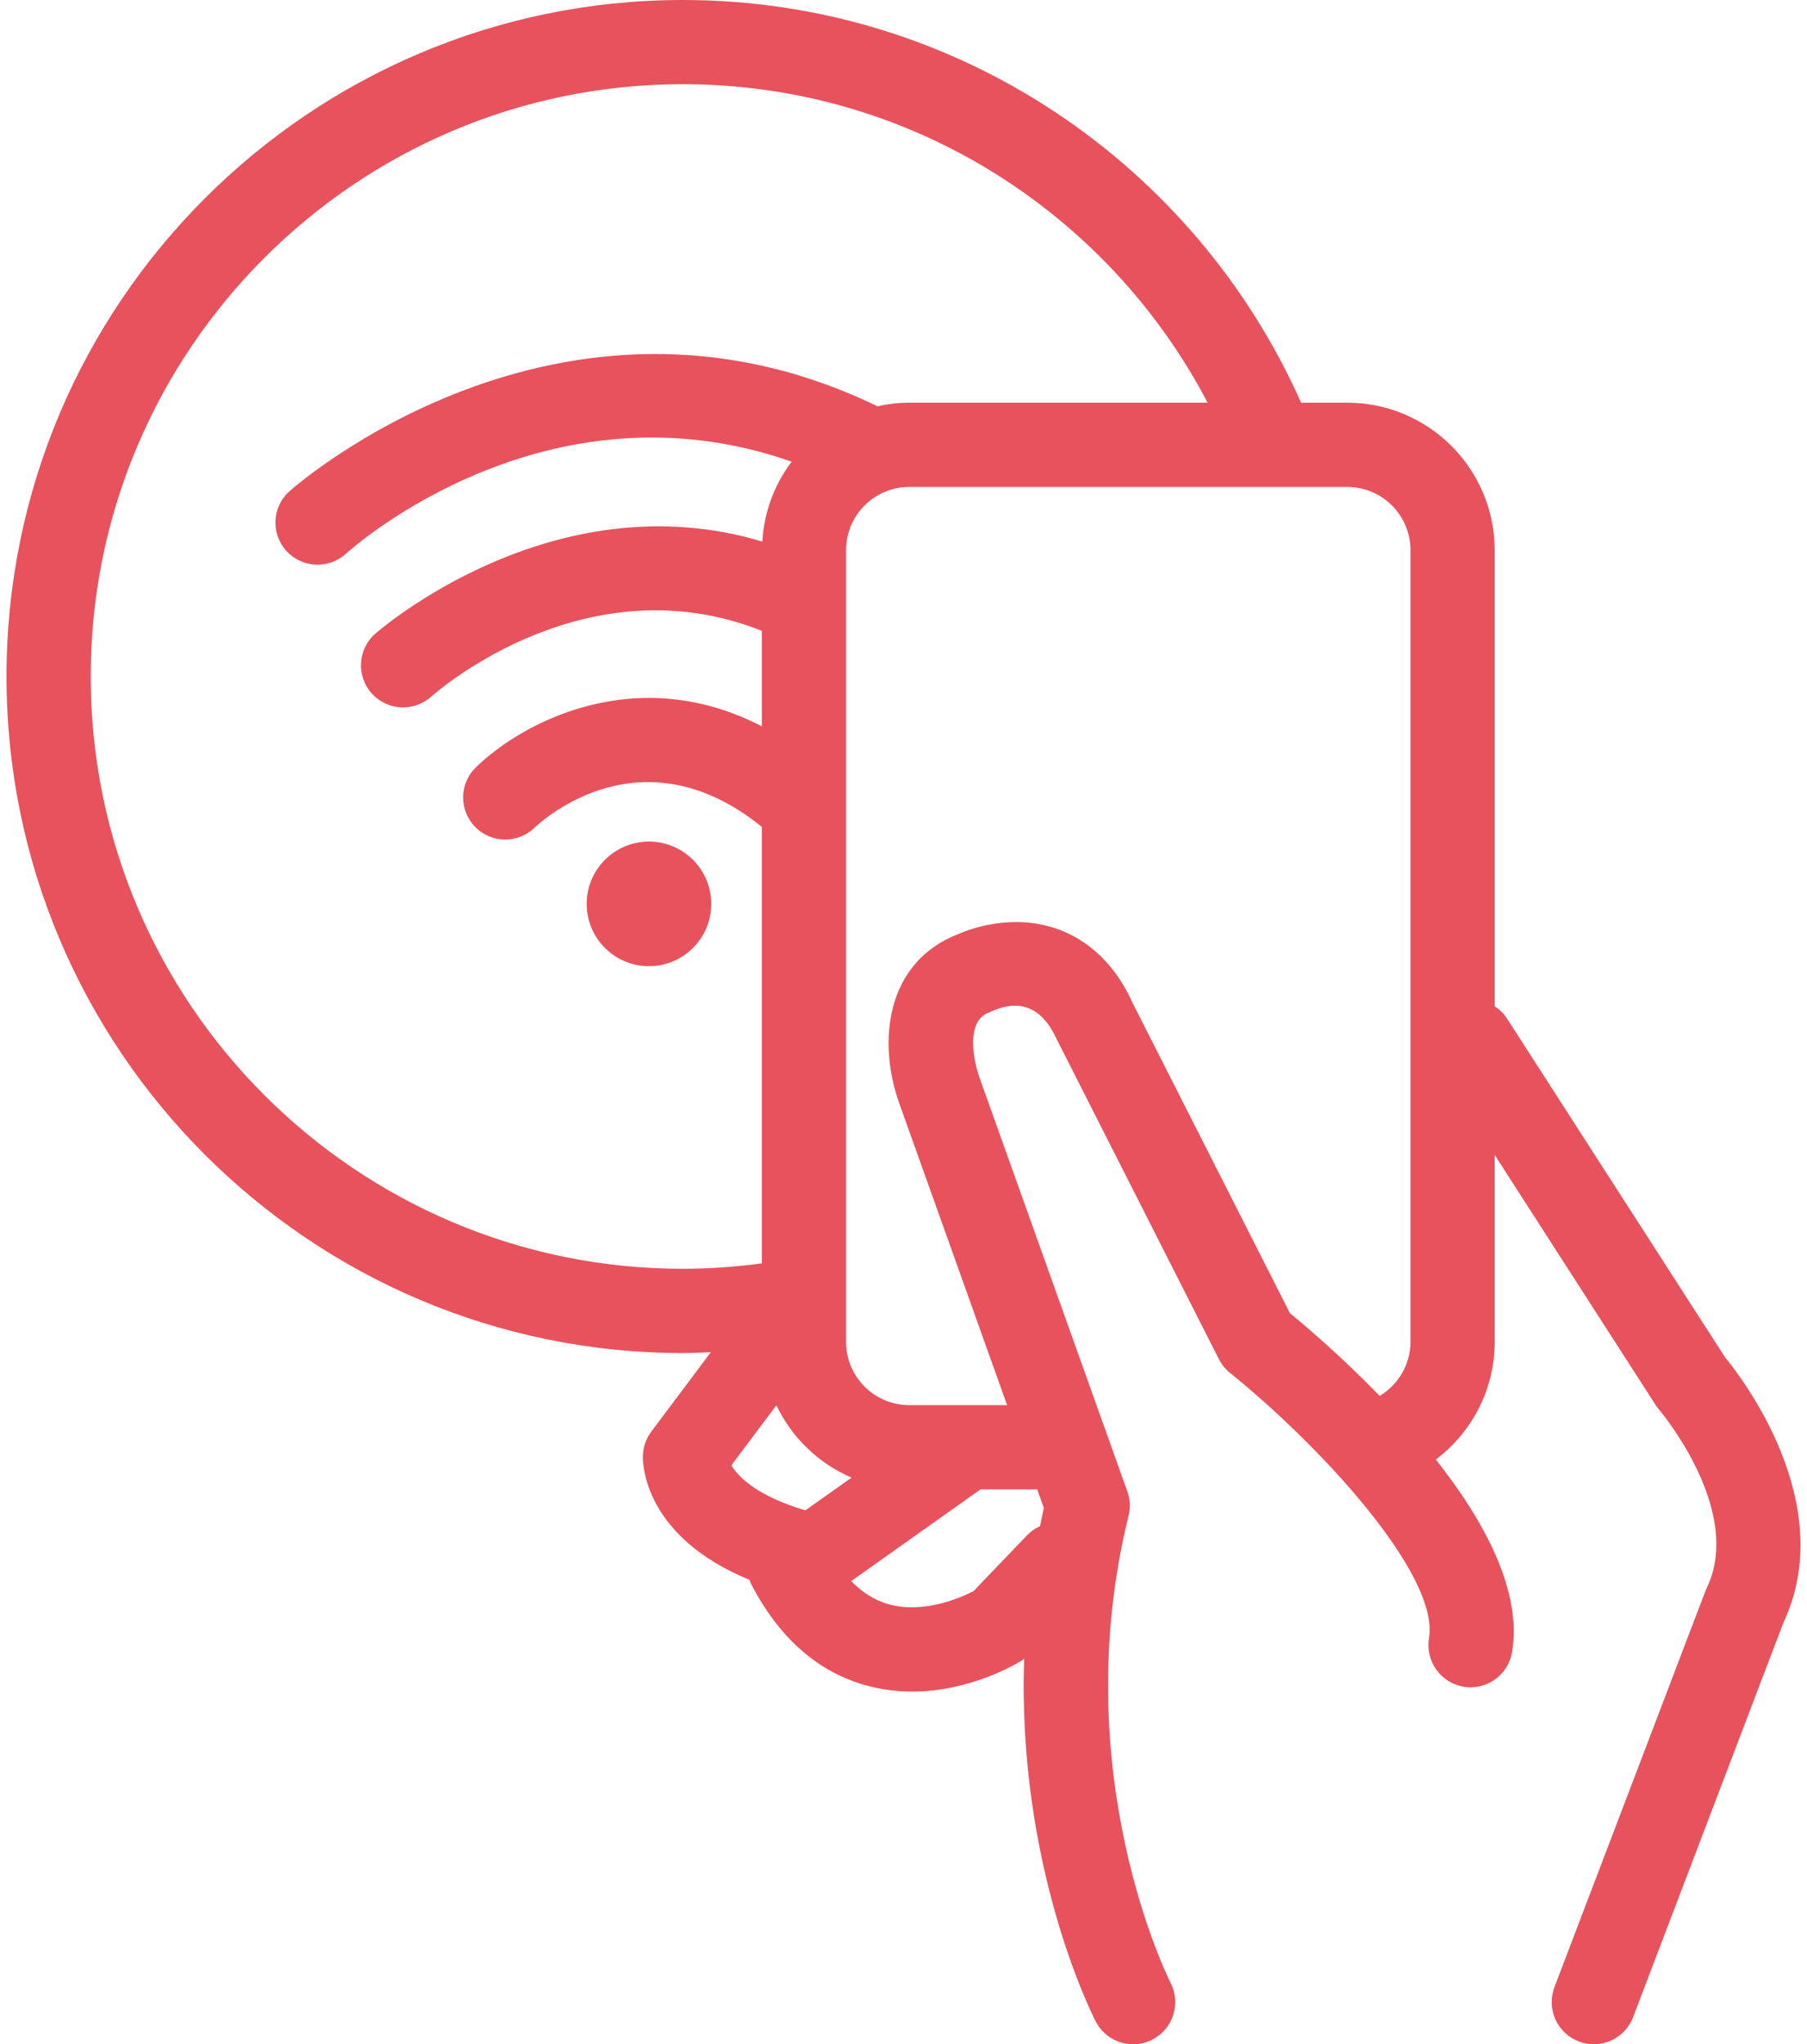<?xml version="1.0" encoding="utf-8"?>
<!-- Generator: Adobe Illustrator 16.0.0, SVG Export Plug-In . SVG Version: 6.00 Build 0)  -->
<!DOCTYPE svg PUBLIC "-//W3C//DTD SVG 1.1 Tiny//EN" "http://www.w3.org/Graphics/SVG/1.1/DTD/svg11-tiny.dtd">
<svg version="1.1" baseProfile="tiny" id="Vrstva_1"
	 xmlns="http://www.w3.org/2000/svg" xmlns:xlink="http://www.w3.org/1999/xlink" x="0px" y="0px" width="84px" height="95px"
	 viewBox="0 0 84 95" xml:space="preserve">
<path fill="#E7525D" d="M80.191,63.076L70.057,47.337c-0.154-0.239-0.353-0.431-0.576-0.576V25.565c0-3.776-3.073-6.85-6.851-6.85
	h-2.147C55.587,7.703,44.55,0,31.742,0C14.406,0,0.303,14.103,0.303,31.438s14.103,31.439,31.439,31.439
	c0.439,0,0.872-0.022,1.305-0.042l-2.772,3.697c-0.248,0.33-0.384,0.73-0.391,1.142c-0.007,0.425,0.105,3.748,4.954,5.741
	c0.025,0.062,0.042,0.125,0.074,0.186c1.303,2.518,3.111,4.107,5.374,4.729c0.728,0.198,1.441,0.279,2.119,0.279
	c2.684,0,4.813-1.269,5.1-1.445c0.039-0.025,0.068-0.061,0.105-0.088c-0.332,9.611,3.141,16.504,3.324,16.861
	C51.281,94.611,51.966,95,52.675,95c0.303,0,0.608-0.071,0.895-0.219c0.961-0.494,1.339-1.675,0.846-2.635
	c-0.051-0.097-4.91-9.74-1.953-21.709c0.094-0.374,0.074-0.766-0.057-1.128l-6.898-19.301c-0.01-0.024-0.846-2.465,0.466-2.958
	c0.038-0.014,0.103-0.042,0.141-0.059c0.916-0.412,2.175-0.535,3.007,1.303l7.539,14.867c0.125,0.248,0.303,0.466,0.518,0.64
	c4.139,3.333,9.744,9.364,9.25,12.329c-0.176,1.066,0.543,2.076,1.609,2.253c1.064,0.18,2.074-0.543,2.252-1.608
	c0.475-2.848-1.295-6.102-3.545-8.949h0.002c1.656-1.252,2.735-3.231,2.735-5.464v-8.691l7.485,11.627
	c0.05,0.075,0.105,0.149,0.164,0.217c0.039,0.046,3.951,4.682,2.209,8.276c-0.024,0.051-0.047,0.103-0.066,0.156l-7.014,18.397
	c-0.383,1.011,0.123,2.141,1.133,2.526C73.62,94.959,73.856,95,74.087,95c0.789,0,1.533-0.481,1.83-1.262L82.9,75.416
	C85.505,69.887,80.956,64.004,80.191,63.076 M4.217,31.438c0-15.177,12.348-27.525,27.525-27.525
	c10.589,0,19.794,6.014,24.396,14.802H42.265c-0.507,0-1,0.06-1.477,0.165c-14.821-7.179-27.206,3.834-27.346,3.962
	c-0.798,0.728-0.854,1.961-0.129,2.76c0.724,0.798,1.962,0.858,2.762,0.135c0.452-0.408,9.383-8.263,20.725-4.282
	c0-0.001,0-0.001,0-0.001c-0.789,1.047-1.283,2.324-1.363,3.714c-9.773-2.938-17.911,4.208-18.012,4.298
	c-0.801,0.721-0.865,1.953-0.146,2.757c0.72,0.804,1.956,0.872,2.761,0.155c0.344-0.307,7.237-6.293,15.376-3.062v4.439
	c-5.76-2.988-11.06-0.27-13.297,1.907c-0.772,0.75-0.788,1.978-0.042,2.755c0.745,0.774,1.982,0.8,2.762,0.057
	c0.507-0.479,5.064-4.511,10.577-0.046v20.281c-1.203,0.162-2.427,0.253-3.673,0.253C16.565,58.964,4.217,46.617,4.217,31.438
	 M37.604,20.562c-0.001,0-0.002,0.001-0.002,0.001S37.604,20.562,37.604,20.562 M33.996,68.097l2.094-2.792
	c0.718,1.501,1.96,2.704,3.496,3.361l-2.147,1.521C35.194,69.526,34.328,68.635,33.996,68.097 M48.347,70.923
	c-0.221,0.1-0.426,0.239-0.604,0.423l-2.485,2.592c-0.559,0.291-2.294,1.076-3.958,0.611c-0.632-0.178-1.21-0.541-1.732-1.073
	l6.014-4.264h2.633l-1.018-2.849l1.328,3.717C48.46,70.363,48.403,70.643,48.347,70.923 M59.962,61.022l-7.313-14.417
	c-0.965-2.139-2.409-3.038-3.45-3.416c-2.146-0.783-4.172,0.003-4.67,0.225c-3.358,1.308-3.76,5.013-2.708,7.91l4.995,13.974h-4.551
	c-1.618,0-2.935-1.316-2.935-2.936V25.565c0-1.619,1.317-2.936,2.935-2.936H62.63c1.619,0,2.937,1.316,2.937,2.936v36.797
	c0,1.066-0.577,1.992-1.429,2.507l0,0C62.441,63.123,60.833,61.739,59.962,61.022"/>
<path fill="#E7525D" d="M30.167,39.11c-1.599,0-2.895,1.296-2.895,2.895c0,1.598,1.296,2.894,2.895,2.894s2.895-1.296,2.895-2.894
	C33.063,40.406,31.767,39.11,30.167,39.11"/>
</svg>

